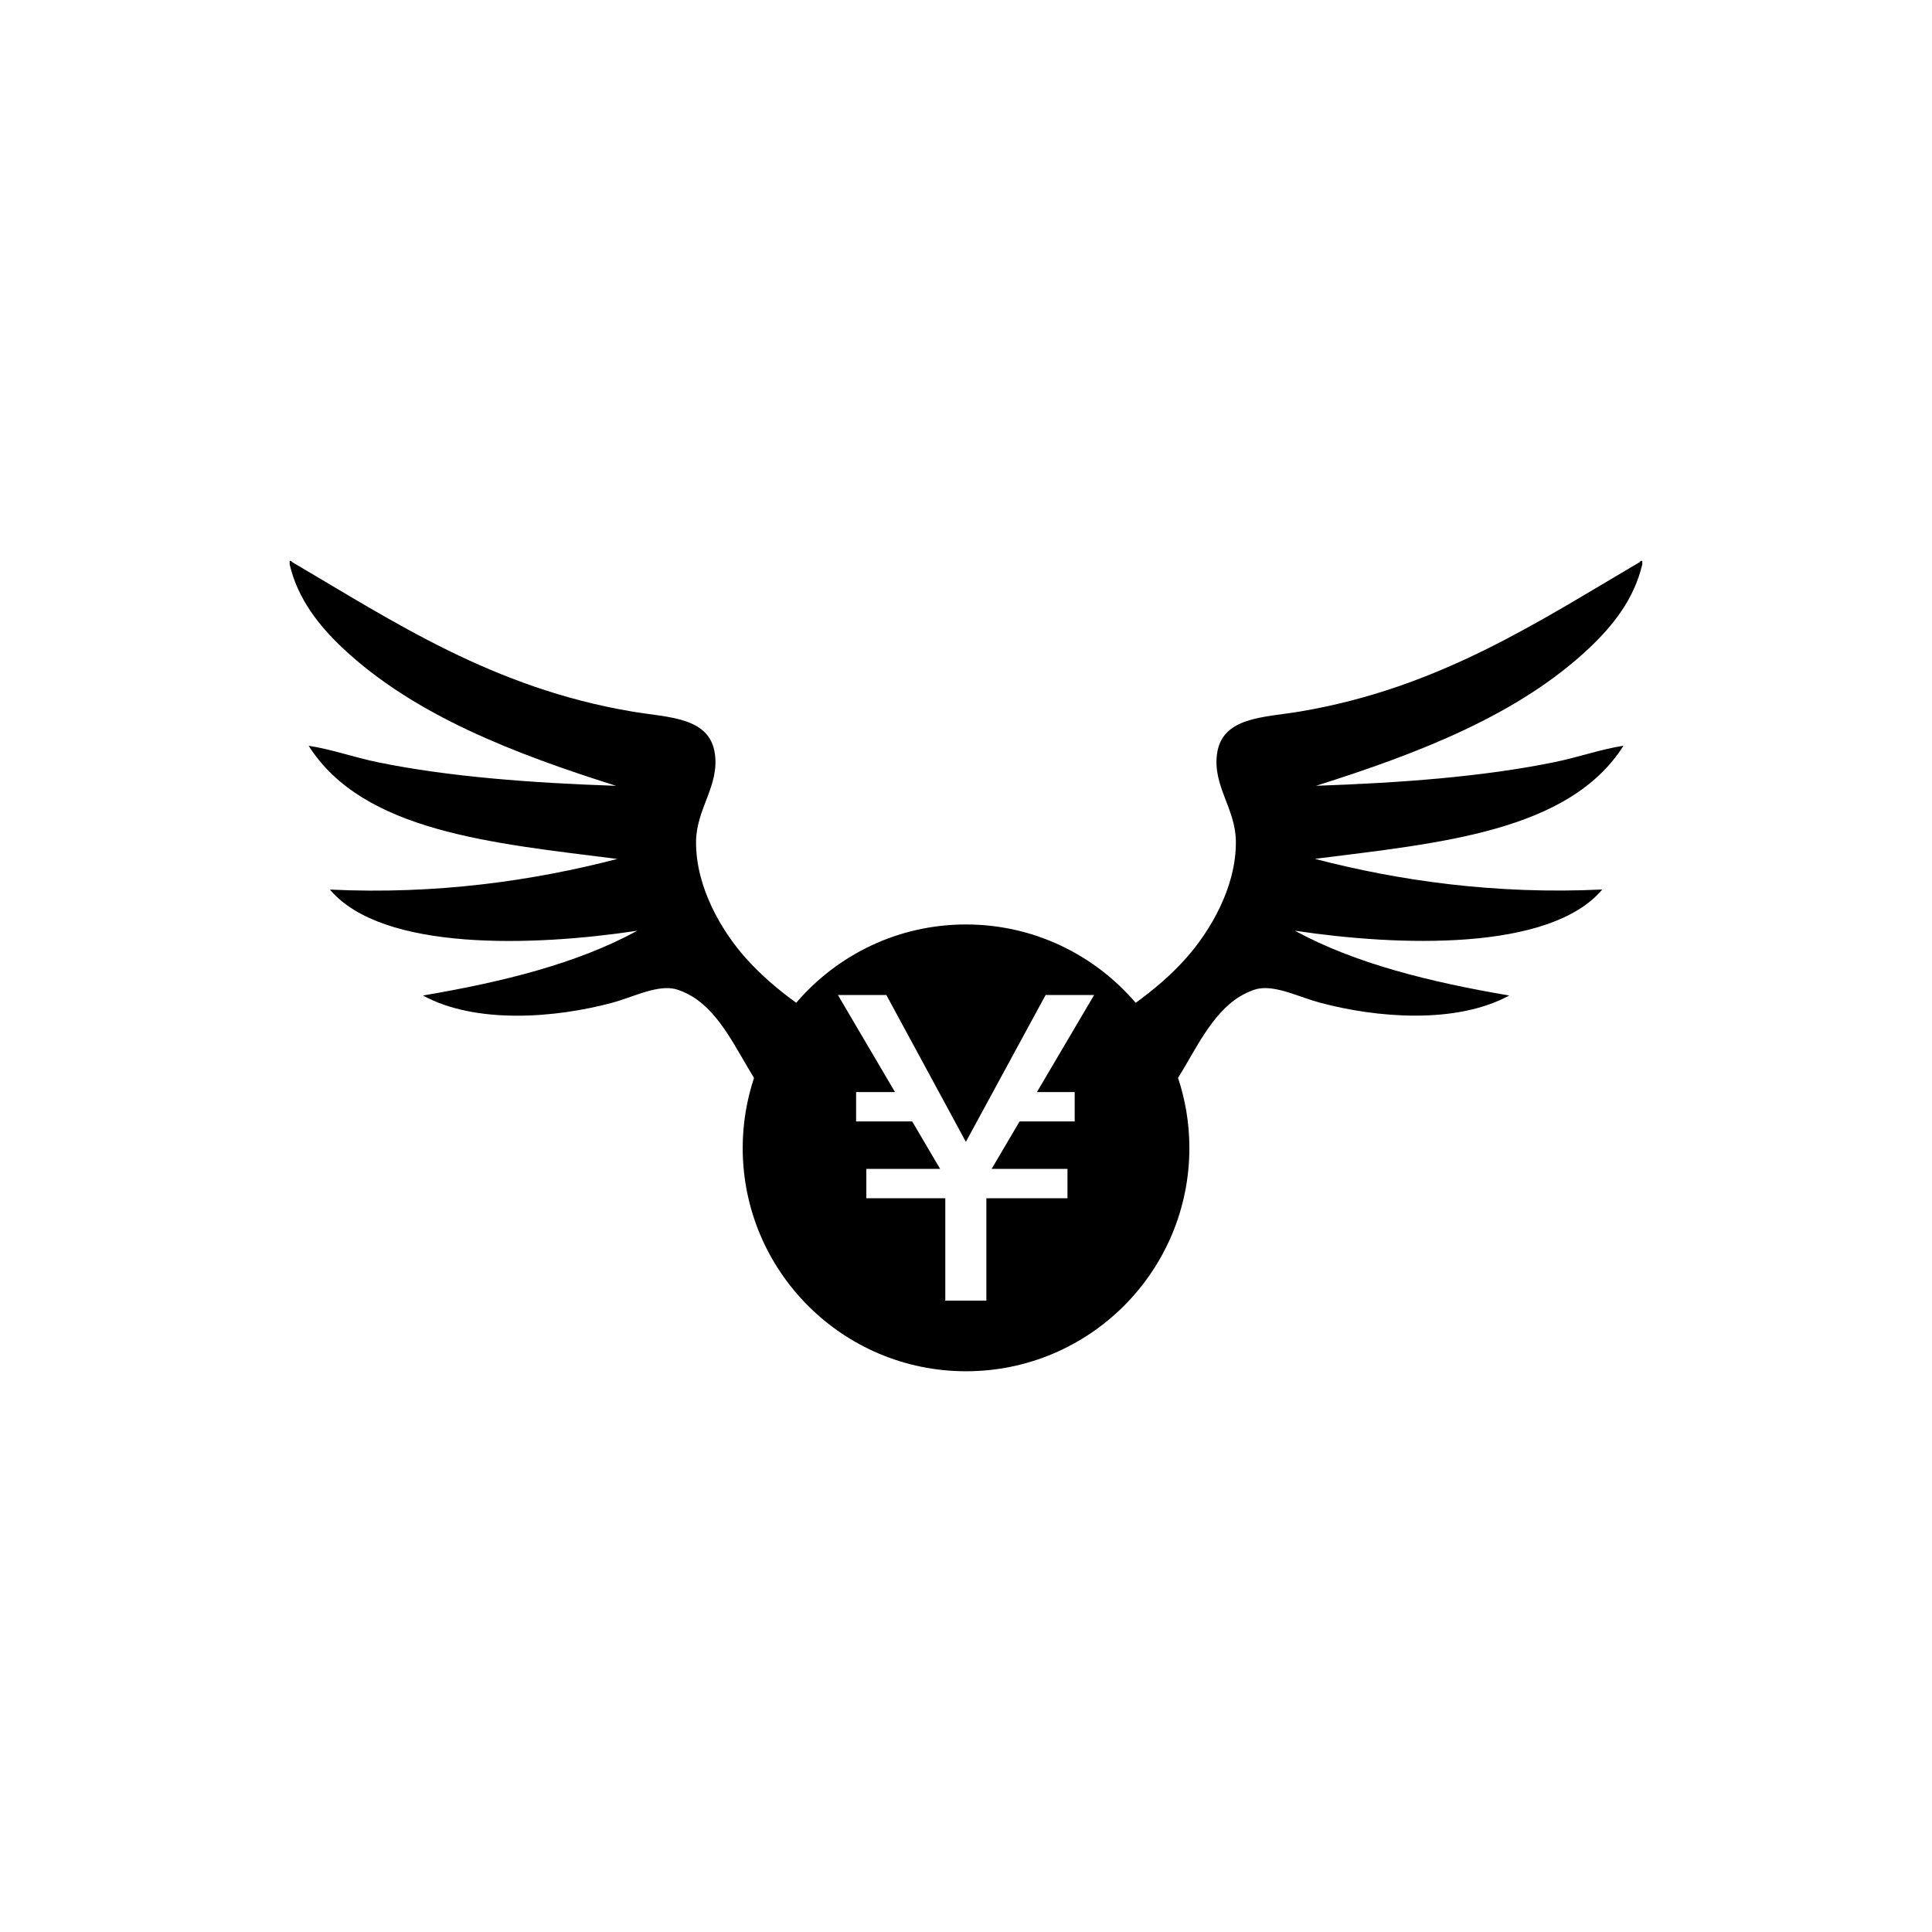 <?xml version="1.0" encoding="utf-8"?>
<!-- Generator: Adobe Illustrator 16.0.4, SVG Export Plug-In . SVG Version: 6.00 Build 0)  -->
<!DOCTYPE svg PUBLIC "-//W3C//DTD SVG 1.1//EN" "http://www.w3.org/Graphics/SVG/1.1/DTD/svg11.dtd">
<svg version="1.1" id="Layer_1" xmlns="http://www.w3.org/2000/svg" xmlns:xlink="http://www.w3.org/1999/xlink" x="0px" y="0px"
	 width="50px" height="50px" viewBox="0 0 50 50" enable-background="new 0 0 50 50" xml:space="preserve">
<path d="M15.945,20.337c-2.188-0.075-4.309-0.231-6.157-0.608c-0.632-0.129-1.21-0.34-1.8-0.428c1.412,2.227,4.759,2.52,7.988,2.928
	c-2.162,0.564-4.68,0.926-7.438,0.793c1.354,1.608,5.284,1.471,7.956,1.065c-1.559,0.851-3.488,1.327-5.549,1.677
	c1.371,0.747,3.43,0.584,4.91,0.184c0.508-0.139,1.09-0.436,1.554-0.365c0.171,0.025,0.391,0.135,0.518,0.213
	c0.718,0.443,1.134,1.373,1.587,2.1c-0.188,0.57-0.293,1.179-0.293,1.812c0,3.192,2.588,5.78,5.781,5.78
	c3.191,0,5.779-2.588,5.779-5.78c0-0.634-0.104-1.241-0.293-1.812c0.453-0.726,0.869-1.656,1.589-2.101
	c0.127-0.078,0.347-0.188,0.518-0.213c0.464-0.069,1.046,0.228,1.554,0.364c1.48,0.4,3.539,0.564,4.91-0.182
	c-2.061-0.351-3.99-0.828-5.549-1.678c2.672,0.404,6.604,0.543,7.956-1.066c-2.76,0.133-5.276-0.228-7.438-0.793
	c3.229-0.408,6.576-0.699,7.988-2.927c-0.59,0.089-1.168,0.3-1.8,0.427c-1.851,0.377-3.969,0.534-6.157,0.609
	c2.661-0.839,5.245-1.84,7.072-3.566c0.609-0.576,1.161-1.266,1.371-2.164c0-0.03,0-0.061,0-0.09
	c-0.035-0.006-0.055,0.006-0.062,0.029c-2.621,1.538-5.203,3.268-8.81,3.871c-0.93,0.156-2.004,0.134-2.134,1.098
	c-0.111,0.831,0.479,1.408,0.488,2.256c0.015,1.196-0.68,2.342-1.281,3.019c-0.41,0.462-0.848,0.825-1.311,1.164
	c-1.062-1.24-2.633-2.028-4.393-2.028s-3.332,0.788-4.393,2.027c-0.465-0.338-0.899-0.702-1.311-1.163
	c-0.604-0.677-1.296-1.821-1.281-3.019c0.012-0.848,0.6-1.425,0.488-2.256c-0.13-0.964-1.204-0.94-2.134-1.098
	c-3.606-0.604-6.188-2.333-8.81-3.871c-0.008-0.023-0.026-0.035-0.062-0.029c0,0.029,0,0.06,0,0.09
	c0.21,0.898,0.761,1.588,1.371,2.164C10.7,18.497,13.284,19.498,15.945,20.337z M22.939,25.751l2.058,3.8l2.063-3.8h1.256
	l-1.48,2.511h0.977v0.76h-1.426l-0.723,1.228h1.962v0.76h-2.099v2.65h-1.063v-2.65h-2.043v-0.76h1.909l-0.723-1.228h-1.451v-0.76
	h1.006l-1.477-2.511H22.939z"/>
</svg>
